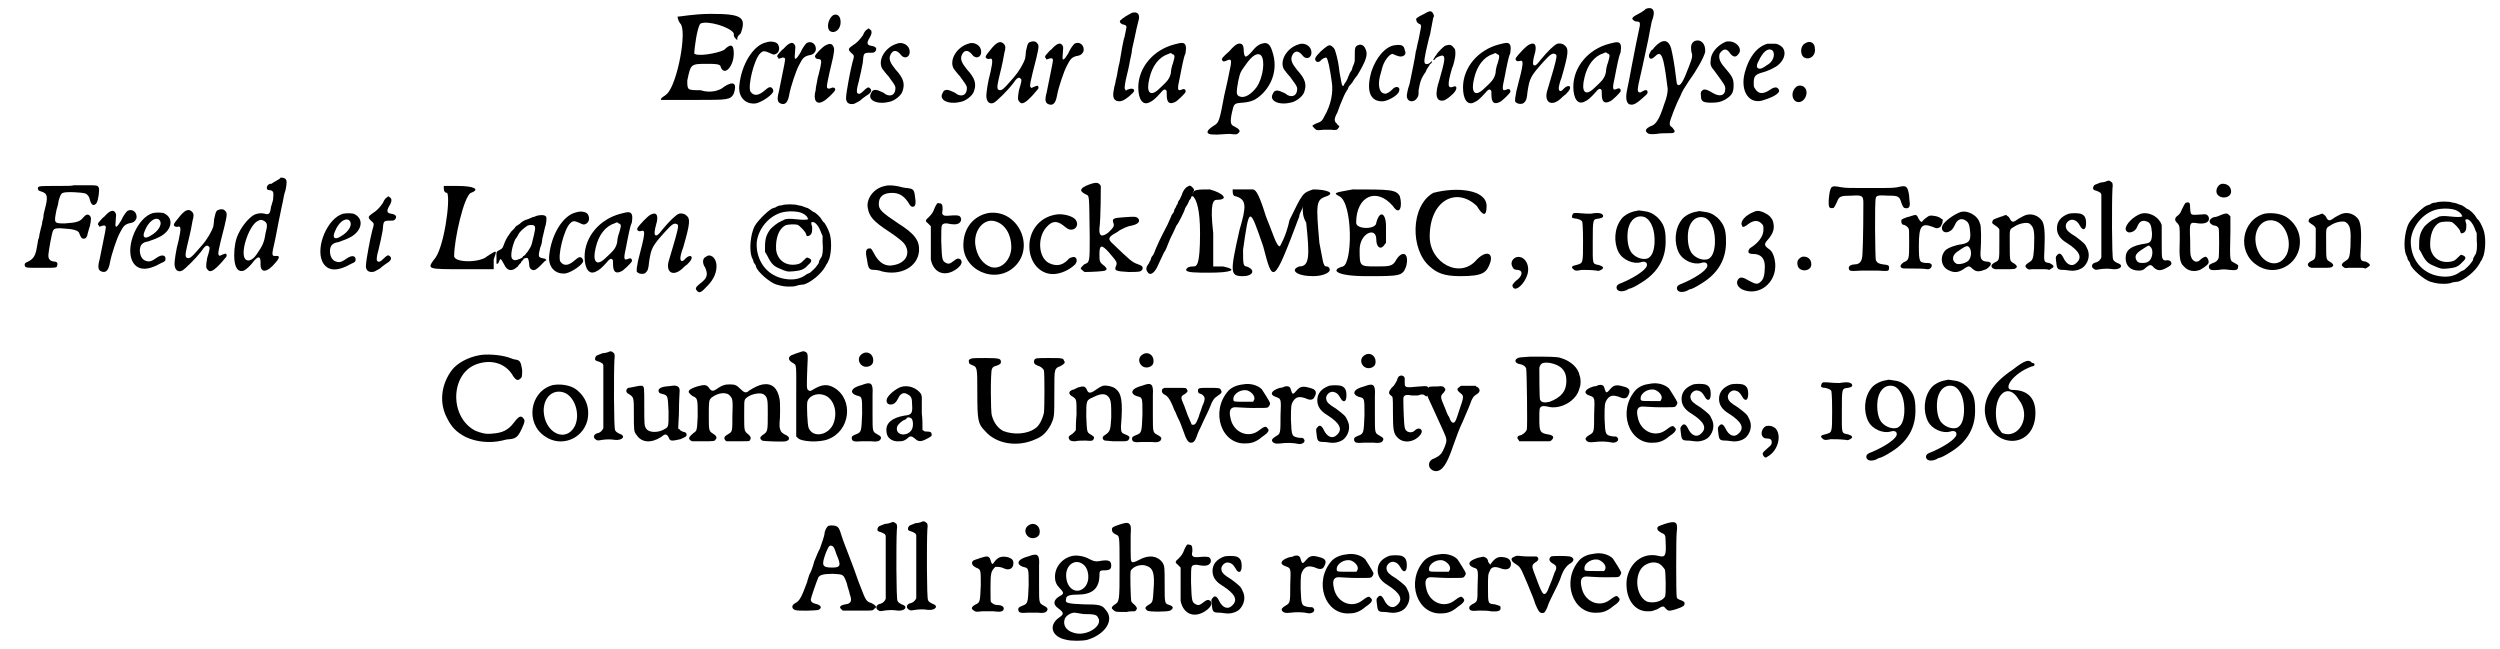 <?xml version='1.0' encoding='utf-8'?>
<svg xmlns="http://www.w3.org/2000/svg" xmlns:xlink="http://www.w3.org/1999/xlink" width="358px" height="93px" viewBox="0 0 3580 936" version="1.1">
<defs>
<path id="gl5644" d="M 24 4 C 24 4 24 9 28 14 C 38 24 24 100 9 115 C 4 120 0 120 0 124 C 4 124 24 124 52 124 C 96 124 100 124 105 115 C 110 100 105 96 91 105 C 86 110 72 115 57 110 C 38 110 38 110 38 96 C 43 72 43 72 67 72 C 76 72 86 72 86 76 C 91 91 105 76 105 57 C 105 43 100 43 91 52 C 81 57 52 62 48 57 C 48 52 52 19 57 14 C 67 9 100 19 105 28 C 105 33 105 33 110 38 C 110 33 110 33 115 28 C 124 4 115 0 72 0 C 48 0 28 4 24 4 z" fill="black"/><!-- width=124 height=134 -->
<path id="gl2821" d="M 66 10 C 47 14 30 42 27 72 C 25 89 36 100 51 98 C 60 96 76 85 76 80 C 76 79 75 76 73 75 C 70 74 69 75 64 79 C 55 87 48 88 43 81 C 39 73 48 35 57 26 C 61 22 63 22 70 25 C 76 28 77 28 79 27 C 85 25 86 17 82 12 C 79 9 72 8 66 10 z" fill="black"/><!-- width=97 height=112 -->
<path id="gl2816" d="M 69 28 C 67 30 63 35 60 42 C 54 52 51 54 52 45 C 53 33 53 33 52 31 C 49 25 43 28 36 36 C 33 38 31 41 29 43 C 26 46 26 48 28 49 C 28 51 29 51 31 50 C 36 48 38 49 38 52 C 38 55 31 87 29 98 C 26 109 27 113 31 115 C 38 118 42 114 44 102 C 46 91 54 67 58 60 C 63 50 65 48 71 46 C 78 45 80 43 82 39 C 84 30 76 24 69 28 z" fill="black"/><!-- width=94 height=127 -->
<path id="gl2817" d="M 44 9 C 37 14 34 28 40 32 C 47 36 55 29 55 19 C 55 10 50 6 44 9 M 34 52 C 29 54 18 66 18 68 C 18 70 20 72 22 72 C 27 72 28 74 26 83 C 25 86 24 93 22 99 C 21 106 19 113 19 117 C 15 131 20 139 30 133 C 33 132 46 120 47 117 C 48 114 45 112 41 114 C 39 115 37 115 36 114 C 34 113 36 104 44 70 C 46 59 46 58 45 55 C 43 50 40 49 34 52 z" fill="black"/><!-- width=68 height=164 -->
<path id="gl2828" d="M 52 8 C 50 9 48 10 45 17 C 40 24 36 28 31 31 C 24 36 23 37 28 42 C 33 46 33 46 30 56 C 27 67 21 100 21 105 C 20 112 23 116 29 116 C 33 116 34 115 41 111 C 43 109 47 106 50 104 C 57 100 59 96 55 93 C 53 91 51 92 46 97 C 41 102 39 102 37 100 C 36 99 36 94 39 84 C 42 71 43 67 45 56 C 46 43 46 42 55 42 C 61 42 61 42 63 40 C 66 36 64 33 57 32 C 51 31 50 28 55 20 C 58 15 58 12 57 10 C 56 9 54 7 53 7 C 53 7 52 7 52 8 z" fill="black"/><!-- width=76 height=129 -->
<path id="gl2818" d="M 47 12 C 30 17 19 36 26 48 C 27 49 31 55 35 59 C 42 69 45 72 45 76 C 45 85 39 89 31 85 C 30 84 27 82 24 81 C 16 77 12 78 10 83 C 4 93 18 100 35 96 C 43 95 53 87 55 81 C 59 70 57 62 45 49 C 37 39 36 35 37 30 C 40 21 46 20 52 27 C 58 36 68 31 65 20 C 63 13 54 9 47 12 z" fill="black"/><!-- width=79 height=112 -->
<path id="gl2818" d="M 47 12 C 30 17 19 36 26 48 C 27 49 31 55 35 59 C 42 69 45 72 45 76 C 45 85 39 89 31 85 C 30 84 27 82 24 81 C 16 77 12 78 10 83 C 4 93 18 100 35 96 C 43 95 53 87 55 81 C 59 70 57 62 45 49 C 37 39 36 35 37 30 C 40 21 46 20 52 27 C 58 36 68 31 65 20 C 63 13 54 9 47 12 z" fill="black"/><!-- width=79 height=112 -->
<path id="gl2826" d="M 78 10 C 75 12 75 15 73 23 C 73 27 72 32 72 33 C 70 40 63 52 56 60 C 54 62 51 66 49 68 C 42 76 39 79 36 79 C 31 79 31 75 34 62 C 36 53 39 43 42 25 C 44 18 44 15 41 12 C 36 7 30 10 21 22 C 15 29 14 31 16 33 C 18 34 18 34 20 34 C 25 32 26 35 22 53 C 18 67 16 83 16 87 C 16 96 21 100 27 97 C 31 95 47 79 54 70 C 60 61 63 59 66 63 C 67 64 67 66 63 79 C 61 91 61 93 64 96 C 67 100 72 98 83 86 C 90 78 92 76 91 75 C 91 72 90 72 85 74 C 81 76 81 76 80 75 C 78 73 79 68 88 33 C 92 16 92 14 89 11 C 87 8 82 8 78 10 z" fill="black"/><!-- width=105 height=111 -->
<path id="gl2816" d="M 69 28 C 67 30 63 35 60 42 C 54 52 51 54 52 45 C 53 33 53 33 52 31 C 49 25 43 28 36 36 C 33 38 31 41 29 43 C 26 46 26 48 28 49 C 28 51 29 51 31 50 C 36 48 38 49 38 52 C 38 55 31 87 29 98 C 26 109 27 113 31 115 C 38 118 42 114 44 102 C 46 91 54 67 58 60 C 63 50 65 48 71 46 C 78 45 80 43 82 39 C 84 30 76 24 69 28 z" fill="black"/><!-- width=94 height=127 -->
<path id="gl5645" d="M 41 7 C 39 7 36 9 29 13 C 27 15 24 16 24 17 C 20 19 21 22 25 24 C 30 25 31 26 31 28 C 31 29 28 43 28 43 C 27 44 23 66 21 79 C 19 86 18 94 17 99 C 16 103 15 107 15 108 C 15 110 13 114 13 117 C 10 130 13 135 21 135 C 26 135 33 130 40 123 C 45 118 40 115 33 118 C 32 118 31 119 30 120 C 30 119 30 118 29 118 C 28 116 28 115 30 104 C 31 99 34 88 35 82 C 36 75 39 65 39 60 C 40 55 42 47 43 42 C 45 33 46 27 48 20 C 51 11 48 6 41 7 z" fill="black"/><!-- width=60 height=144 -->
<path id="gl2822" d="M 62 10 C 31 18 10 44 10 72 C 10 90 17 99 27 93 C 30 92 35 88 42 80 C 46 75 48 74 50 76 C 51 77 51 77 51 83 C 51 94 55 97 63 93 C 66 92 77 81 78 79 C 79 76 77 73 73 75 C 66 78 66 75 70 57 C 71 51 73 42 74 37 C 75 33 76 27 78 23 C 79 16 79 14 78 11 C 76 7 73 7 62 10 M 59 24 C 63 25 63 27 60 37 C 58 42 57 48 57 51 C 55 60 52 63 39 75 C 27 86 21 79 26 59 C 30 41 40 28 53 24 C 57 22 57 22 59 24 z" fill="black"/><!-- width=95 height=112 -->
<path id="gl3077" d="M 55 31 C 52 32 49 34 42 42 C 33 50 30 53 32 55 C 33 57 35 57 39 55 C 46 52 46 55 42 73 C 41 78 38 93 35 105 C 28 143 27 145 20 149 C 14 153 12 155 11 157 C 10 161 13 162 24 162 C 28 162 37 161 43 161 C 52 162 53 162 55 160 C 59 157 57 154 49 150 C 44 148 43 144 46 130 C 49 117 49 117 61 116 C 74 115 81 112 91 102 C 106 86 111 65 105 45 C 102 34 99 30 93 30 C 87 31 82 33 75 42 C 66 52 64 52 63 42 C 63 33 61 30 55 31 M 88 48 C 94 55 91 79 82 93 C 74 104 64 110 57 107 C 52 105 52 102 55 85 C 58 72 58 72 66 61 C 75 48 83 43 88 48 z" fill="black"/><!-- width=122 height=175 -->
<path id="gl2818" d="M 47 12 C 30 17 19 36 26 48 C 27 49 31 55 35 59 C 42 69 45 72 45 76 C 45 85 39 89 31 85 C 30 84 27 82 24 81 C 16 77 12 78 10 83 C 4 93 18 100 35 96 C 43 95 53 87 55 81 C 59 70 57 62 45 49 C 37 39 36 35 37 30 C 40 21 46 20 52 27 C 58 36 68 31 65 20 C 63 13 54 9 47 12 z" fill="black"/><!-- width=79 height=112 -->
<path id="gl5123" d="M 78 20 C 73 22 73 24 73 38 C 73 44 73 44 71 49 C 70 51 69 54 69 55 C 69 56 67 58 66 60 C 65 62 64 65 63 67 C 63 69 61 70 61 72 C 60 72 60 74 58 76 C 57 79 56 80 55 78 C 54 76 54 75 51 59 C 50 49 48 38 45 29 C 44 25 42 23 39 21 C 36 19 33 21 24 29 C 15 38 15 40 17 43 C 19 45 22 45 25 41 C 28 39 29 38 32 38 C 34 39 37 52 40 74 C 42 88 39 106 29 123 C 26 129 25 130 20 132 C 16 133 12 136 12 136 C 12 137 13 138 15 140 C 18 143 18 143 28 142 C 30 142 34 142 39 142 C 46 143 48 142 49 140 C 51 138 51 136 50 136 C 49 136 48 135 47 133 C 43 130 43 126 48 117 C 49 114 51 109 52 106 C 56 96 60 87 61 87 C 61 86 62 84 63 84 C 63 82 64 81 65 79 C 66 78 68 76 70 73 C 71 71 73 68 74 67 C 75 66 76 64 77 63 C 89 43 92 34 89 27 C 87 21 83 18 78 20 z" fill="black"/><!-- width=100 height=151 -->
<path id="gl5121" d="M 63 6 C 49 7 35 23 28 44 C 20 72 26 88 45 87 C 53 86 67 78 68 72 C 70 66 63 64 58 70 C 55 73 51 76 48 76 C 40 76 37 66 40 52 C 41 49 42 44 43 41 C 45 31 52 21 57 19 C 58 18 59 19 64 21 C 69 23 72 23 75 21 C 77 19 78 18 76 13 C 75 7 72 5 63 6 z" fill="black"/><!-- width=88 height=99 -->
<path id="gl5405" d="M 39 9 C 35 11 31 13 30 14 C 27 16 27 16 28 19 C 28 21 30 22 31 23 C 33 24 34 24 34 25 C 35 27 35 26 31 46 C 29 53 28 61 27 63 C 26 72 21 95 18 110 C 15 118 14 126 14 127 C 14 136 24 138 29 130 C 31 127 31 126 31 119 C 33 107 35 101 41 93 C 42 91 43 88 44 87 C 45 86 45 85 46 84 C 46 84 47 83 47 82 C 47 82 48 81 48 81 C 49 81 50 79 50 79 C 51 77 49 77 48 79 C 46 81 43 82 41 81 C 38 80 39 73 45 48 C 46 43 48 38 48 36 C 49 31 51 20 52 15 C 54 12 53 10 51 7 C 48 4 46 5 39 9 M 69 55 C 66 57 59 64 57 67 C 57 68 56 69 55 70 C 55 70 52 75 52 75 C 52 76 55 75 55 74 C 55 72 63 69 65 69 C 70 70 69 76 61 104 C 54 125 56 135 66 134 C 70 134 81 125 84 120 C 87 115 85 112 81 114 C 73 117 72 112 79 88 C 82 81 84 71 84 67 C 84 61 84 60 81 57 C 78 53 75 53 69 55 z" fill="black"/><!-- width=97 height=159 -->
<path id="gl2822" d="M 62 10 C 31 18 10 44 10 72 C 10 90 17 99 27 93 C 30 92 35 88 42 80 C 46 75 48 74 50 76 C 51 77 51 77 51 83 C 51 94 55 97 63 93 C 66 92 77 81 78 79 C 79 76 77 73 73 75 C 66 78 66 75 70 57 C 71 51 73 42 74 37 C 75 33 76 27 78 23 C 79 16 79 14 78 11 C 76 7 73 7 62 10 M 59 24 C 63 25 63 27 60 37 C 58 42 57 48 57 51 C 55 60 52 63 39 75 C 27 86 21 79 26 59 C 30 41 40 28 53 24 C 57 22 57 22 59 24 z" fill="black"/><!-- width=95 height=112 -->
<path id="gl2819" d="M 36 18 C 32 19 18 34 16 38 C 15 41 18 43 21 42 C 28 40 28 43 17 85 C 15 95 15 97 15 100 C 17 104 25 105 28 102 C 31 99 32 97 33 86 C 36 67 37 64 56 43 C 66 32 69 30 73 32 C 76 33 75 37 71 52 C 68 62 65 73 61 86 C 57 102 68 108 81 96 C 82 95 85 92 88 90 C 94 84 96 80 93 78 C 91 78 89 78 85 82 C 81 87 78 86 78 81 C 78 80 79 73 82 66 C 92 31 93 24 86 19 C 84 17 79 16 76 17 C 71 19 62 28 52 40 C 46 48 44 49 42 48 C 40 47 41 40 43 33 C 47 20 44 14 36 18 z" fill="black"/><!-- width=108 height=117 -->
<path id="gl2822" d="M 62 10 C 31 18 10 44 10 72 C 10 90 17 99 27 93 C 30 92 35 88 42 80 C 46 75 48 74 50 76 C 51 77 51 77 51 83 C 51 94 55 97 63 93 C 66 92 77 81 78 79 C 79 76 77 73 73 75 C 66 78 66 75 70 57 C 71 51 73 42 74 37 C 75 33 76 27 78 23 C 79 16 79 14 78 11 C 76 7 73 7 62 10 M 59 24 C 63 25 63 27 60 37 C 58 42 57 48 57 51 C 55 60 52 63 39 75 C 27 86 21 79 26 59 C 30 41 40 28 53 24 C 57 22 57 22 59 24 z" fill="black"/><!-- width=95 height=112 -->
<path id="gl2823" d="M 43 13 C 42 15 39 16 38 17 C 37 18 34 19 31 21 C 27 23 24 25 24 27 C 24 28 27 31 30 31 C 36 31 36 33 33 46 C 31 56 28 69 23 96 C 21 108 18 122 17 127 C 14 140 15 147 19 150 C 24 152 28 151 38 142 C 45 136 46 135 46 133 C 46 129 43 129 38 132 C 36 133 35 134 34 133 C 31 132 31 129 35 112 C 37 104 39 94 47 57 C 49 47 51 35 52 31 C 54 26 55 21 55 19 C 55 12 50 10 43 13 z" fill="black"/><!-- width=69 height=164 -->
<path id="gl3846" d="M 87 27 C 82 30 81 34 82 42 C 84 48 84 50 79 63 C 70 87 66 93 62 90 C 61 89 61 87 60 80 C 58 62 55 46 53 38 C 49 24 40 24 29 36 C 27 39 26 40 25 40 C 24 41 21 46 21 48 C 21 54 25 54 30 49 C 36 43 39 45 42 57 C 44 66 46 79 48 96 C 48 101 47 108 43 118 C 36 140 31 148 23 150 C 17 153 15 156 18 159 C 20 161 22 162 32 161 C 37 160 44 160 48 160 C 55 160 55 160 57 159 C 59 157 58 156 54 151 C 53 151 52 150 51 148 C 51 147 51 147 51 145 C 51 142 60 118 66 107 C 69 99 72 95 79 84 C 90 69 100 51 102 43 C 103 31 96 24 87 27 z" fill="black"/><!-- width=115 height=174 -->
<path id="gl2833" d="M 46 10 C 34 15 24 26 24 37 C 23 43 24 46 30 53 C 43 71 45 73 45 78 C 45 88 37 90 27 84 C 19 79 17 79 14 79 C 10 81 9 83 10 89 C 10 96 13 98 25 98 C 34 98 38 97 44 94 C 54 88 57 84 57 73 C 57 63 55 60 43 46 C 37 39 35 33 37 27 C 42 20 47 19 52 27 C 56 32 60 33 63 29 C 72 21 60 7 46 10 z" fill="black"/><!-- width=79 height=112 -->
<path id="gl3339" d="M 59 16 C 44 20 32 35 26 58 C 19 85 33 105 54 97 C 70 92 78 86 75 82 C 73 78 69 78 63 82 C 53 89 46 89 41 81 C 39 78 39 78 39 72 C 39 62 42 60 53 57 C 60 55 71 50 75 46 C 86 36 86 23 76 18 C 72 16 72 16 66 16 C 63 16 60 16 59 16 M 65 25 C 70 28 69 39 61 45 C 55 49 51 52 48 52 C 43 52 42 48 46 41 C 52 28 59 22 65 25 z" fill="black"/><!-- width=98 height=112 -->
<path id="gl3607" d="M 33 16 C 25 19 24 33 31 37 C 39 41 48 34 46 23 C 46 16 39 12 33 16 M 21 78 C 11 84 12 99 21 101 C 32 103 39 85 30 79 C 28 77 23 77 21 78 z" fill="black"/><!-- width=61 height=115 -->
<path id="gl5646" d="M 94 20 C 94 21 84 21 70 21 C 45 21 44 21 43 24 C 43 27 44 28 48 29 C 57 32 58 36 53 55 C 52 58 51 63 51 66 C 51 68 49 72 49 76 C 48 79 47 84 46 88 C 45 91 45 96 44 97 C 43 99 43 103 42 107 C 40 121 37 126 29 130 C 24 132 24 133 24 135 C 25 139 24 139 48 139 C 72 139 70 139 71 135 C 72 132 70 130 67 130 C 65 130 61 129 60 127 C 57 124 58 119 61 102 C 65 82 64 82 76 82 C 95 83 102 85 103 90 C 105 95 106 97 109 97 C 112 97 114 95 115 89 C 116 86 117 81 118 79 C 120 70 120 66 118 64 C 115 61 112 62 108 67 C 104 72 99 74 82 75 C 66 75 66 75 70 55 C 72 49 73 43 73 42 C 75 36 76 32 79 31 C 83 29 106 30 112 32 C 115 34 117 36 118 41 C 120 49 124 51 128 45 C 130 41 132 28 131 24 C 129 20 130 20 111 20 C 102 20 94 20 94 20 z" fill="black"/><!-- width=143 height=148 -->
<path id="gl2816" d="M 69 28 C 67 30 63 35 60 42 C 54 52 51 54 52 45 C 53 33 53 33 52 31 C 49 25 43 28 36 36 C 33 38 31 41 29 43 C 26 46 26 48 28 49 C 28 51 29 51 31 50 C 36 48 38 49 38 52 C 38 55 31 87 29 98 C 26 109 27 113 31 115 C 38 118 42 114 44 102 C 46 91 54 67 58 60 C 63 50 65 48 71 46 C 78 45 80 43 82 39 C 84 30 76 24 69 28 z" fill="black"/><!-- width=94 height=127 -->
<path id="gl3604" d="M 58 16 C 36 22 18 63 28 85 C 35 99 49 100 70 88 C 75 86 76 85 76 82 C 76 76 70 76 64 80 C 57 85 53 87 48 85 C 43 84 39 78 39 70 C 39 62 43 58 51 57 C 57 55 65 52 70 49 C 85 40 88 24 75 17 C 73 15 63 15 58 16 M 66 25 C 73 30 67 42 54 49 C 46 54 42 51 46 42 C 51 29 60 22 66 25 z" fill="black"/><!-- width=99 height=110 -->
<path id="gl2826" d="M 78 10 C 75 12 75 15 73 23 C 73 27 72 32 72 33 C 70 40 63 52 56 60 C 54 62 51 66 49 68 C 42 76 39 79 36 79 C 31 79 31 75 34 62 C 36 53 39 43 42 25 C 44 18 44 15 41 12 C 36 7 30 10 21 22 C 15 29 14 31 16 33 C 18 34 18 34 20 34 C 25 32 26 35 22 53 C 18 67 16 83 16 87 C 16 96 21 100 27 97 C 31 95 47 79 54 70 C 60 61 63 59 66 63 C 67 64 67 66 63 79 C 61 91 61 93 64 96 C 67 100 72 98 83 86 C 90 78 92 76 91 75 C 91 72 90 72 85 74 C 81 76 81 76 80 75 C 78 73 79 68 88 33 C 92 16 92 14 89 11 C 87 8 82 8 78 10 z" fill="black"/><!-- width=105 height=111 -->
<path id="gl3843" d="M 74 7 C 74 7 73 8 72 9 C 72 9 70 10 67 12 C 65 13 63 14 62 15 C 61 16 60 16 58 16 C 55 18 54 19 54 22 C 54 24 55 25 58 25 C 64 26 64 28 63 39 C 62 42 61 47 60 49 C 59 59 57 61 51 59 C 46 58 43 58 37 60 C 30 63 19 75 13 88 C 9 96 7 107 7 119 C 7 136 12 144 21 141 C 25 139 31 133 34 129 C 36 126 40 122 42 122 C 44 122 45 124 45 130 C 44 145 54 145 67 129 C 73 122 73 119 66 120 C 61 120 61 118 65 101 C 66 96 68 87 69 81 C 70 75 72 66 73 61 C 74 55 76 47 77 42 C 78 37 79 30 81 25 C 83 15 83 11 81 9 C 79 7 76 7 74 7 M 51 70 C 55 73 55 76 52 88 C 50 101 48 105 39 118 C 33 127 25 129 22 123 C 16 111 30 73 42 69 C 45 67 48 68 51 70 z" fill="black"/><!-- width=95 height=173 -->
<path id="gl3604" d="M 58 16 C 36 22 18 63 28 85 C 35 99 49 100 70 88 C 75 86 76 85 76 82 C 76 76 70 76 64 80 C 57 85 53 87 48 85 C 43 84 39 78 39 70 C 39 62 43 58 51 57 C 57 55 65 52 70 49 C 85 40 88 24 75 17 C 73 15 63 15 58 16 M 66 25 C 73 30 67 42 54 49 C 46 54 42 51 46 42 C 51 29 60 22 66 25 z" fill="black"/><!-- width=99 height=110 -->
<path id="gl2828" d="M 52 8 C 50 9 48 10 45 17 C 40 24 36 28 31 31 C 24 36 23 37 28 42 C 33 46 33 46 30 56 C 27 67 21 100 21 105 C 20 112 23 116 29 116 C 33 116 34 115 41 111 C 43 109 47 106 50 104 C 57 100 59 96 55 93 C 53 91 51 92 46 97 C 41 102 39 102 37 100 C 36 99 36 94 39 84 C 42 71 43 67 45 56 C 46 43 46 42 55 42 C 61 42 61 42 63 40 C 66 36 64 33 57 32 C 51 31 50 28 55 20 C 58 15 58 12 57 10 C 56 9 54 7 53 7 C 53 7 52 7 52 8 z" fill="black"/><!-- width=76 height=129 -->
<path id="gl5647" d="M 28 4 C 28 9 28 14 33 14 C 38 24 28 96 14 110 C 4 124 4 124 57 124 C 72 124 86 124 100 124 C 100 120 100 115 100 110 C 105 96 105 96 91 105 C 81 115 43 115 43 105 C 43 81 57 19 67 14 C 81 9 72 4 48 4 C 38 4 28 4 28 4 z" fill="black"/><!-- width=115 height=134 -->
<path id="gl5648" d="M 62 8 C 60 9 57 10 56 10 C 54 11 51 12 49 13 C 45 14 41 16 37 20 C 35 21 34 22 34 22 C 33 22 31 24 30 26 C 28 28 26 30 25 31 C 22 35 18 41 16 46 C 13 54 13 55 9 57 C 3 60 4 60 4 69 C 4 73 4 77 4 77 C 6 78 7 76 8 73 C 10 69 10 69 15 78 C 19 87 25 88 31 84 C 33 82 35 81 35 81 C 35 80 36 79 37 78 C 39 76 40 75 40 74 C 40 74 40 73 41 73 C 42 72 43 71 43 70 C 43 70 45 69 46 69 C 49 68 50 69 51 76 C 51 81 52 84 54 85 C 58 88 61 87 74 73 C 75 73 75 72 76 72 C 75 71 75 70 74 70 C 73 70 71 69 70 69 C 64 68 64 66 67 54 C 69 50 70 44 70 41 C 72 34 73 27 75 21 C 76 16 76 15 76 11 C 76 7 70 6 62 8 M 58 22 C 61 24 60 28 55 48 C 54 52 52 55 50 58 C 49 60 47 62 46 63 C 46 64 45 65 43 66 C 42 66 42 67 42 67 C 42 69 33 72 31 72 C 29 72 27 71 26 69 C 24 64 27 51 31 42 C 32 41 34 38 35 36 C 37 31 43 26 49 22 C 52 21 57 21 58 22 z" fill="black"/><!-- width=90 height=103 -->
<path id="gl2821" d="M 66 10 C 47 14 30 42 27 72 C 25 89 36 100 51 98 C 60 96 76 85 76 80 C 76 79 75 76 73 75 C 70 74 69 75 64 79 C 55 87 48 88 43 81 C 39 73 48 35 57 26 C 61 22 63 22 70 25 C 76 28 77 28 79 27 C 85 25 86 17 82 12 C 79 9 72 8 66 10 z" fill="black"/><!-- width=97 height=112 -->
<path id="gl2822" d="M 62 10 C 31 18 10 44 10 72 C 10 90 17 99 27 93 C 30 92 35 88 42 80 C 46 75 48 74 50 76 C 51 77 51 77 51 83 C 51 94 55 97 63 93 C 66 92 77 81 78 79 C 79 76 77 73 73 75 C 66 78 66 75 70 57 C 71 51 73 42 74 37 C 75 33 76 27 78 23 C 79 16 79 14 78 11 C 76 7 73 7 62 10 M 59 24 C 63 25 63 27 60 37 C 58 42 57 48 57 51 C 55 60 52 63 39 75 C 27 86 21 79 26 59 C 30 41 40 28 53 24 C 57 22 57 22 59 24 z" fill="black"/><!-- width=95 height=112 -->
<path id="gl2819" d="M 36 18 C 32 19 18 34 16 38 C 15 41 18 43 21 42 C 28 40 28 43 17 85 C 15 95 15 97 15 100 C 17 104 25 105 28 102 C 31 99 32 97 33 86 C 36 67 37 64 56 43 C 66 32 69 30 73 32 C 76 33 75 37 71 52 C 68 62 65 73 61 86 C 57 102 68 108 81 96 C 82 95 85 92 88 90 C 94 84 96 80 93 78 C 91 78 89 78 85 82 C 81 87 78 86 78 81 C 78 80 79 73 82 66 C 92 31 93 24 86 19 C 84 17 79 16 76 17 C 71 19 62 28 52 40 C 46 48 44 49 42 48 C 40 47 41 40 43 33 C 47 20 44 14 36 18 z" fill="black"/><!-- width=108 height=117 -->
<path id="gl4124" d="M 22 21 C 17 23 16 30 21 37 C 25 47 24 52 13 60 C 7 65 6 67 9 70 C 12 74 15 73 24 63 C 33 54 38 43 37 32 C 36 22 28 16 22 21 z" fill="black"/><!-- width=52 height=84 -->
<path id="gl5649" d="M 64 12 C 60 12 58 13 55 15 C 54 15 52 16 52 16 C 48 16 30 33 25 42 C 19 54 17 76 21 87 C 22 88 22 90 23 91 C 23 93 24 95 25 96 C 26 97 27 99 27 100 C 29 108 47 123 56 126 C 67 129 69 129 77 129 C 82 129 86 128 88 127 C 90 127 93 126 96 126 C 106 123 121 111 127 100 C 128 98 129 96 130 95 C 130 95 132 91 133 88 C 136 77 136 61 133 52 C 131 46 126 36 124 36 C 124 36 123 34 122 33 C 120 29 113 22 109 21 C 108 20 106 19 105 18 C 103 17 102 16 102 16 C 101 16 99 15 96 14 C 94 13 90 12 88 12 C 84 10 68 10 64 12 M 90 22 C 95 23 100 27 101 29 C 101 30 102 31 102 31 C 103 31 102 31 102 32 C 100 33 94 33 85 32 C 76 31 70 31 67 33 C 66 34 64 34 63 35 C 58 37 52 42 48 46 C 42 54 40 60 40 72 C 40 75 40 77 40 79 C 42 82 43 84 44 86 C 49 96 53 100 61 103 C 70 107 72 108 81 107 C 91 106 96 105 102 98 C 108 93 108 90 103 88 C 100 87 101 86 96 91 C 91 96 90 96 86 97 C 70 100 58 91 56 76 C 55 59 60 46 69 41 C 73 39 84 39 87 40 C 91 42 99 51 99 53 C 100 57 101 57 105 55 C 108 52 108 50 108 43 C 106 37 106 36 109 36 C 112 36 117 41 120 49 C 121 52 122 54 123 56 C 123 59 123 62 123 65 C 124 77 123 84 121 87 C 120 88 119 91 118 92 C 118 94 117 96 117 96 C 116 97 115 99 114 100 C 112 103 108 106 105 109 C 103 110 100 111 99 112 C 91 118 81 120 69 118 C 43 114 27 92 28 66 C 30 44 49 23 71 21 C 78 20 87 21 90 22 z" fill="black"/><!-- width=145 height=139 -->
<path id="gl5643" d="M 39 12 C 23 15 12 30 14 43 C 16 56 22 63 45 78 C 60 88 67 94 69 99 C 75 111 68 123 52 126 C 40 129 30 123 23 109 C 19 102 19 102 17 102 C 12 102 10 105 13 118 C 15 132 16 133 25 133 C 27 133 32 134 34 135 C 61 142 86 129 88 106 C 89 91 82 81 58 66 C 34 50 30 46 30 38 C 30 27 37 22 49 22 C 58 22 65 25 72 35 C 75 40 76 42 79 42 C 83 42 84 37 82 26 C 81 17 79 16 71 15 C 68 15 65 14 64 14 C 58 12 45 10 39 12 z" fill="black"/><!-- width=101 height=150 -->
<path id="gl1284" d="M 36 12 C 36 12 34 15 33 18 C 31 23 30 25 25 30 C 20 34 20 36 23 38 C 24 39 25 40 27 42 C 27 42 28 43 28 43 C 28 51 28 58 28 65 C 28 80 28 87 28 91 C 32 111 49 117 66 104 C 72 99 74 95 71 91 C 68 89 66 89 61 93 C 56 97 54 98 50 96 C 44 93 44 91 43 64 C 43 53 43 43 44 42 C 45 39 49 38 57 40 C 64 41 69 40 71 36 C 72 34 72 31 70 29 C 68 27 64 27 52 28 C 48 28 48 28 46 27 C 44 25 44 25 45 19 C 45 12 44 10 40 10 C 38 9 37 10 36 12 z" fill="black"/><!-- width=84 height=124 -->
<path id="gl2049" d="M 51 12 C 30 16 16 33 15 55 C 12 94 61 116 89 89 C 119 60 93 6 51 12 M 61 24 C 75 28 84 43 84 61 C 84 79 70 94 55 90 C 43 86 34 74 32 57 C 30 36 45 19 61 24 z" fill="black"/><!-- width=117 height=114 -->
<path id="gl2054" d="M 67 10 C 43 13 27 32 27 56 C 27 79 42 96 61 96 C 72 96 85 90 93 82 C 98 76 94 69 88 72 C 87 72 84 73 82 76 C 74 84 65 85 55 80 C 40 72 38 43 52 28 C 60 19 67 19 76 26 C 82 31 84 32 87 32 C 96 32 99 22 92 16 C 87 12 76 9 67 10 z" fill="black"/><!-- width=109 height=109 -->
<path id="gl5639" d="M 43 9 C 30 14 28 18 38 23 C 44 26 43 21 44 85 C 44 121 44 121 36 124 C 34 126 33 127 32 128 C 32 129 31 129 31 130 C 31 131 33 132 33 132 C 34 133 36 135 37 135 C 48 135 64 134 66 133 C 69 132 69 130 66 127 C 58 121 58 120 58 109 C 58 96 61 95 71 106 C 83 120 84 121 82 126 C 79 133 81 134 100 135 C 115 135 118 135 120 131 C 121 128 120 126 114 124 C 105 121 102 118 78 95 C 70 88 70 85 81 79 C 83 78 86 76 87 75 C 93 72 98 69 105 68 C 114 66 117 62 114 58 C 111 55 109 55 95 56 C 78 57 76 58 78 64 C 80 69 78 71 71 78 C 62 85 57 84 58 72 C 60 58 60 13 60 11 C 57 6 54 5 43 9 z" fill="black"/><!-- width=132 height=168 -->
<path id="gl5650" d="M 68 13 C 65 14 61 20 60 24 C 60 25 58 28 57 31 C 55 33 54 36 54 36 C 54 37 54 38 52 40 C 52 42 50 44 49 46 C 49 48 48 49 48 50 C 47 51 46 53 45 54 C 45 55 42 61 39 68 C 28 89 25 96 22 103 C 21 106 19 111 18 112 C 16 114 15 117 15 118 C 15 119 13 121 12 124 C 7 130 8 134 12 138 C 16 141 22 135 26 125 C 28 121 32 112 34 108 C 36 106 39 98 43 88 C 45 84 50 74 52 69 C 55 66 63 49 64 46 C 64 44 66 42 67 40 C 68 39 69 36 70 34 C 70 33 72 31 72 31 C 73 30 73 28 74 27 C 75 25 76 22 76 21 C 78 18 78 17 75 14 C 72 11 71 11 68 13 z" fill="black"/><!-- width=87 height=149 -->
<path id="gl5651" d="M 14 9 C 9 14 14 14 14 14 C 19 19 24 33 24 67 C 24 115 19 115 14 115 C 4 115 4 120 4 120 C 4 124 19 124 38 124 C 67 124 81 120 57 115 C 52 115 48 115 43 115 C 43 100 43 81 43 67 C 38 24 43 19 48 19 C 67 19 57 9 38 4 C 24 4 14 4 14 9 z" fill="black"/><!-- width=76 height=134 -->
<path id="gl5652" d="M 4 4 C 4 9 4 14 9 14 C 24 19 24 28 14 62 C 0 124 0 129 19 129 C 33 129 38 120 24 115 C 19 115 19 110 19 91 C 28 28 28 28 48 86 C 62 139 62 144 100 43 C 100 38 105 33 105 28 C 105 38 105 43 110 52 C 115 100 115 115 100 115 C 86 120 96 129 120 129 C 134 129 144 124 144 120 C 144 120 144 115 139 115 C 134 115 134 105 129 81 C 124 24 124 19 139 14 C 153 9 139 4 120 4 C 105 9 105 9 86 48 C 81 72 72 86 72 86 C 67 86 62 67 52 43 C 43 14 38 4 33 4 C 28 4 19 4 14 4 C 9 4 4 4 4 4 z" fill="black"/><!-- width=153 height=134 -->
<path id="gl5653" d="M 28 4 C 0 9 0 9 9 14 C 28 24 28 110 14 115 C -5 120 4 129 48 129 C 96 129 100 129 105 115 C 110 96 100 91 91 105 C 86 115 81 115 62 115 C 38 115 38 115 38 91 C 38 67 62 57 62 76 C 62 86 67 91 72 86 C 72 86 76 81 76 81 C 76 76 76 67 76 57 C 76 38 67 33 62 52 C 62 62 33 62 33 52 C 33 14 62 0 86 28 C 96 43 100 28 96 14 C 91 4 81 4 28 4 z" fill="black"/><!-- width=115 height=134 -->
<path id="gl5654" d="M 33 9 C 0 28 0 91 28 115 C 38 124 48 129 72 129 C 105 129 110 124 115 110 C 120 96 110 91 96 105 C 72 134 28 110 28 72 C 28 19 67 0 96 28 C 105 43 110 43 110 28 C 110 4 67 0 33 9 z" fill="black"/><!-- width=124 height=134 -->
<path id="gl4362" d="M 19 22 C 13 25 11 31 15 37 C 16 39 18 40 22 40 C 30 41 29 49 19 56 C 15 60 13 62 15 65 C 19 72 32 60 36 46 C 40 31 30 18 19 22 z" fill="black"/><!-- width=52 height=79 -->
<path id="gl5400" d="M 13 12 C 11 13 10 15 10 18 C 10 19 13 20 16 20 C 20 21 24 22 25 25 C 25 27 26 30 26 53 C 26 86 26 84 16 87 C 10 88 9 90 11 92 C 14 95 15 96 24 94 C 31 94 37 94 46 95 C 49 96 49 95 52 94 C 57 91 55 89 49 87 C 39 85 40 87 40 53 C 40 20 40 21 49 20 C 54 19 55 18 55 16 C 54 12 48 11 37 13 C 33 13 28 13 18 12 C 16 12 15 12 13 12 z" fill="black"/><!-- width=66 height=108 -->
<path id="gl5655" d="M 39 19 C 31 20 21 25 17 31 C 7 44 6 64 13 78 C 19 90 35 96 45 93 C 51 91 55 93 54 98 C 52 105 34 116 17 123 C 11 125 9 128 11 132 C 13 135 18 136 25 133 C 27 132 28 131 29 131 C 31 131 39 127 45 123 C 70 108 82 87 81 60 C 81 45 78 37 69 28 C 62 22 57 20 48 19 C 42 18 43 18 39 19 M 51 28 C 61 33 66 48 65 66 C 64 78 61 84 56 87 C 48 91 34 85 30 76 C 26 69 25 55 27 45 C 30 31 40 24 51 28 z" fill="black"/><!-- width=93 height=145 -->
<path id="gl5655" d="M 39 19 C 31 20 21 25 17 31 C 7 44 6 64 13 78 C 19 90 35 96 45 93 C 51 91 55 93 54 98 C 52 105 34 116 17 123 C 11 125 9 128 11 132 C 13 135 18 136 25 133 C 27 132 28 131 29 131 C 31 131 39 127 45 123 C 70 108 82 87 81 60 C 81 45 78 37 69 28 C 62 22 57 20 48 19 C 42 18 43 18 39 19 M 51 28 C 61 33 66 48 65 66 C 64 78 61 84 56 87 C 48 91 34 85 30 76 C 26 69 25 55 27 45 C 30 31 40 24 51 28 z" fill="black"/><!-- width=93 height=145 -->
<path id="gl5656" d="M 31 14 C 18 19 10 28 13 34 C 13 35 14 36 15 36 C 16 36 20 34 22 32 C 30 26 37 26 42 32 C 44 34 44 35 44 40 C 44 48 39 56 30 63 C 24 67 24 67 23 69 C 21 73 23 75 29 75 C 40 75 46 81 46 93 C 46 105 44 112 40 115 C 36 119 33 119 24 114 C 14 108 11 108 8 111 C 4 116 6 122 13 126 C 37 137 63 117 61 89 C 60 79 57 71 52 68 C 45 63 45 61 49 56 C 59 45 61 37 57 26 C 54 21 52 19 46 16 C 40 13 36 12 31 14 z" fill="black"/><!-- width=82 height=141 -->
<path id="gl1030" d="M 21 13 C 16 15 13 19 14 24 C 15 36 34 35 34 24 C 34 16 28 12 21 13 z" fill="black"/><!-- width=49 height=46 -->
<path id="gl5657" d="M 14 36 C 12 39 11 43 10 55 C 10 64 10 66 15 66 C 18 66 18 65 22 57 C 25 49 27 48 43 48 C 58 47 60 48 60 58 C 60 106 59 136 58 138 C 57 144 53 147 48 147 C 43 147 39 149 39 152 C 39 157 41 157 57 156 C 66 156 72 156 81 156 C 96 157 97 157 97 152 C 97 148 96 148 88 147 C 82 146 80 145 78 141 C 77 138 76 55 78 51 C 79 48 81 47 96 48 C 111 48 112 49 115 59 C 117 64 118 66 121 66 C 125 67 127 64 127 60 C 127 58 126 52 126 48 C 124 35 122 33 113 35 C 105 37 102 37 69 37 C 39 37 36 37 29 36 C 18 34 17 34 14 36 z" fill="black"/><!-- width=137 height=168 -->
<path id="gl5888" d="M 40 20 C 37 21 34 22 33 22 C 30 23 25 25 25 26 C 24 28 25 33 28 33 C 30 33 34 36 35 38 C 36 40 36 41 36 59 C 36 82 36 84 28 87 C 24 90 22 93 25 95 C 26 96 28 96 37 96 C 47 96 57 96 62 97 C 67 98 71 91 67 89 C 66 88 63 88 60 88 C 51 87 50 87 50 63 C 50 34 54 30 70 36 C 76 39 78 38 81 36 C 82 34 83 33 84 30 C 84 28 84 27 85 26 C 84 25 83 25 82 24 C 79 21 70 19 65 20 C 63 21 57 25 55 28 C 54 30 52 28 50 25 C 47 18 46 18 40 20 z" fill="black"/><!-- width=96 height=108 -->
<path id="gl1795" d="M 41 8 C 31 12 19 21 16 27 C 13 34 19 40 27 35 C 30 33 31 32 34 26 C 37 19 42 16 48 19 C 54 22 55 26 56 37 C 57 49 54 52 44 54 C 35 55 24 59 20 63 C 12 72 14 86 24 91 C 33 96 40 95 49 88 C 54 85 55 85 60 90 C 65 94 69 94 79 90 C 88 84 88 79 79 79 C 72 78 70 75 71 63 C 72 50 72 26 70 24 C 67 12 51 4 41 8 M 55 59 C 58 63 58 72 54 77 C 51 81 40 84 36 82 C 29 78 30 70 37 65 C 50 56 52 55 55 59 z" fill="black"/><!-- width=100 height=112 -->
<path id="gl5383" d="M 66 10 C 63 11 60 13 56 15 C 48 21 46 21 43 15 C 42 13 41 12 39 11 C 39 10 38 10 37 10 C 35 10 33 12 31 12 C 20 16 19 16 18 19 C 17 22 18 22 22 25 C 24 26 26 28 27 29 C 27 30 28 30 28 31 C 28 37 28 44 28 51 C 28 75 28 75 22 78 C 16 81 15 84 19 87 C 20 87 21 88 22 88 C 26 88 31 88 36 88 C 50 88 51 88 53 85 C 54 84 52 81 48 79 C 43 76 43 76 43 53 C 43 30 42 31 49 27 C 56 22 67 20 71 22 C 78 27 79 32 78 58 C 77 73 76 75 71 78 C 66 81 64 84 67 86 C 69 88 70 89 75 88 C 81 88 87 88 93 88 C 96 88 97 88 100 89 C 101 88 102 88 103 87 C 105 86 106 85 106 84 C 106 82 102 80 100 79 C 92 78 92 78 93 58 C 94 35 93 25 90 19 C 85 11 75 7 66 10 z" fill="black"/><!-- width=118 height=100 -->
<path id="gl3350" d="M 32 13 C 21 17 15 24 15 34 C 15 42 19 49 29 55 C 48 67 52 76 43 84 C 37 90 29 87 24 76 C 21 70 18 69 15 73 C 13 75 13 76 14 83 C 15 93 16 94 25 94 C 28 94 32 95 34 95 C 42 96 51 93 55 88 C 61 81 63 71 58 62 C 56 57 54 55 42 46 C 32 40 29 37 28 33 C 26 27 33 20 39 22 C 43 23 45 25 48 30 C 52 38 57 37 57 27 C 57 19 55 15 49 13 C 45 12 36 12 32 13 z" fill="black"/><!-- width=75 height=109 -->
<path id="gl5144" d="M 33 8 C 31 9 27 10 24 10 C 17 13 15 13 14 15 C 12 19 13 21 18 22 C 21 23 22 24 24 25 C 24 26 25 27 25 27 C 25 42 25 57 25 72 C 25 96 25 117 25 118 C 24 121 21 124 18 125 C 11 126 9 132 15 135 C 16 136 18 136 23 135 C 30 134 36 134 42 135 C 53 136 58 129 48 126 C 44 124 43 123 42 121 C 40 119 40 36 41 19 C 42 12 41 10 39 9 C 37 7 35 7 33 8 z" fill="black"/><!-- width=65 height=149 -->
<path id="gl2843" d="M 35 9 C 24 13 13 24 13 31 C 13 34 16 36 18 36 C 23 36 28 33 30 27 C 33 20 37 18 43 20 C 49 22 50 26 51 37 C 51 48 49 51 42 52 C 21 55 13 61 13 73 C 13 84 20 91 32 91 C 37 91 39 90 43 86 C 48 82 50 82 54 87 C 59 91 63 92 72 87 C 78 84 79 82 79 81 C 79 78 77 76 73 76 C 69 77 67 76 66 73 C 65 72 65 64 65 48 C 65 40 65 33 65 25 C 64 24 64 22 63 21 C 58 12 45 6 35 9 M 49 57 C 53 61 52 71 48 76 C 45 79 43 80 37 80 C 32 80 30 79 28 75 C 26 69 28 66 39 59 C 47 54 46 54 49 57 z" fill="black"/><!-- width=91 height=110 -->
<path id="gl3336" d="M 40 12 C 38 12 38 12 33 22 C 31 27 30 28 28 30 C 22 34 22 38 27 42 C 30 46 30 46 30 65 C 29 91 30 99 36 104 C 42 111 51 112 59 109 C 63 107 70 102 71 100 C 73 97 70 90 67 90 C 66 90 62 92 60 94 C 55 100 48 97 46 89 C 45 87 45 77 45 66 C 44 39 44 40 57 42 C 67 43 73 40 72 34 C 71 30 68 28 63 29 C 45 30 46 31 45 21 C 45 12 44 11 40 12 z" fill="black"/><!-- width=86 height=126 -->
<path id="gl3085" d="M 30 4 C 24 6 21 14 24 19 C 30 27 44 24 44 15 C 44 7 37 3 30 4 M 29 49 C 25 51 21 52 19 52 C 11 55 11 61 19 64 C 23 64 25 66 26 68 C 27 69 27 108 26 111 C 25 114 22 117 18 118 C 13 120 12 121 12 123 C 12 128 15 129 26 128 C 31 127 35 127 42 128 C 51 129 54 128 54 124 C 55 121 54 121 49 118 C 42 114 42 118 43 73 C 43 66 43 58 43 51 C 42 50 42 49 41 49 C 39 46 36 46 29 49 z" fill="black"/><!-- width=67 height=161 -->
<path id="gl5379" d="M 43 13 C 10 22 3 68 32 87 C 55 103 86 91 93 64 C 97 46 91 29 75 18 C 67 13 54 11 43 13 M 60 24 C 75 30 83 55 75 72 C 62 97 31 82 30 50 C 30 30 44 18 60 24 z" fill="black"/><!-- width=109 height=107 -->
<path id="gl5383" d="M 66 10 C 63 11 60 13 56 15 C 48 21 46 21 43 15 C 42 13 41 12 39 11 C 39 10 38 10 37 10 C 35 10 33 12 31 12 C 20 16 19 16 18 19 C 17 22 18 22 22 25 C 24 26 26 28 27 29 C 27 30 28 30 28 31 C 28 37 28 44 28 51 C 28 75 28 75 22 78 C 16 81 15 84 19 87 C 20 87 21 88 22 88 C 26 88 31 88 36 88 C 50 88 51 88 53 85 C 54 84 52 81 48 79 C 43 76 43 76 43 53 C 43 30 42 31 49 27 C 56 22 67 20 71 22 C 78 27 79 32 78 58 C 77 73 76 75 71 78 C 66 81 64 84 67 86 C 69 88 70 89 75 88 C 81 88 87 88 93 88 C 96 88 97 88 100 89 C 101 88 102 88 103 87 C 105 86 106 85 106 84 C 106 82 102 80 100 79 C 92 78 92 78 93 58 C 94 35 93 25 90 19 C 85 11 75 7 66 10 z" fill="black"/><!-- width=118 height=100 -->
<path id="gl5128" d="M 91 9 C 75 12 60 20 52 30 C 36 51 33 78 45 100 C 51 112 58 120 72 127 C 87 134 106 136 124 132 C 127 131 132 130 135 130 C 145 129 148 126 155 109 C 157 104 157 102 154 99 C 151 96 148 97 142 105 C 133 117 125 121 109 122 C 100 123 94 121 86 118 C 48 99 49 36 87 22 C 109 14 130 21 140 39 C 144 45 147 46 150 43 C 153 41 153 39 153 30 C 151 18 150 16 142 15 C 141 15 136 13 133 12 C 120 8 101 7 91 9 z" fill="black"/><!-- width=166 height=144 -->
<path id="gl5379" d="M 43 13 C 10 22 3 68 32 87 C 55 103 86 91 93 64 C 97 46 91 29 75 18 C 67 13 54 11 43 13 M 60 24 C 75 30 83 55 75 72 C 62 97 31 82 30 50 C 30 30 44 18 60 24 z" fill="black"/><!-- width=109 height=107 -->
<path id="gl5144" d="M 33 8 C 31 9 27 10 24 10 C 17 13 15 13 14 15 C 12 19 13 21 18 22 C 21 23 22 24 24 25 C 24 26 25 27 25 27 C 25 42 25 57 25 72 C 25 96 25 117 25 118 C 24 121 21 124 18 125 C 11 126 9 132 15 135 C 16 136 18 136 23 135 C 30 134 36 134 42 135 C 53 136 58 129 48 126 C 44 124 43 123 42 121 C 40 119 40 36 41 19 C 42 12 41 10 39 9 C 37 7 35 7 33 8 z" fill="black"/><!-- width=65 height=149 -->
<path id="gl5389" d="M 29 10 C 23 11 15 13 13 13 C 9 15 9 20 14 22 C 21 27 21 26 21 51 C 21 75 21 76 25 81 C 32 92 46 93 60 84 C 66 79 68 79 71 84 C 73 90 75 90 88 87 C 95 84 97 83 97 81 C 97 78 96 77 91 76 C 90 75 88 75 87 73 C 87 73 86 72 85 72 C 85 63 86 55 86 46 C 86 32 87 19 87 17 C 87 11 83 9 76 10 C 75 10 70 11 67 11 C 59 12 55 15 57 19 C 58 21 59 21 63 22 C 70 24 70 25 71 47 C 71 69 71 69 66 72 C 57 78 43 78 39 72 C 36 68 36 66 36 39 C 36 11 36 12 33 10 C 31 10 30 10 30 10 C 30 10 30 10 29 10 z" fill="black"/><!-- width=109 height=103 -->
<path id="gl2842" d="M 129 15 C 123 16 117 19 109 24 C 105 28 102 27 97 22 C 91 16 89 15 81 15 C 75 15 70 16 62 22 C 57 25 55 25 52 21 C 48 15 45 15 34 18 C 25 21 22 23 22 26 C 22 27 26 31 28 32 C 35 35 35 36 35 61 C 34 81 34 82 29 85 C 22 91 21 93 25 96 C 25 96 27 97 27 97 C 32 97 37 97 42 97 C 58 97 60 97 61 94 C 63 92 62 90 60 88 C 51 82 51 84 51 61 C 51 39 51 38 55 34 C 64 27 77 25 82 32 C 85 35 86 38 85 60 C 85 82 85 83 80 86 C 73 90 72 92 75 96 C 76 96 76 97 77 97 C 82 97 88 97 93 97 C 108 97 108 97 110 96 C 112 93 112 91 109 88 C 102 82 102 84 102 60 C 102 41 102 40 103 37 C 107 30 125 25 131 30 C 136 34 136 39 136 57 C 136 81 136 83 130 87 C 124 91 124 93 128 96 C 130 97 158 98 162 97 C 169 95 168 90 160 87 C 155 84 154 82 153 76 C 153 73 153 70 153 69 C 154 65 154 40 153 36 C 150 20 142 13 129 15 z" fill="black"/><!-- width=184 height=113 -->
<path id="gl5146" d="M 40 7 C 37 8 28 11 26 12 C 21 15 21 19 28 23 C 34 27 33 22 33 79 C 33 96 33 113 33 129 C 34 130 34 130 35 131 C 40 137 67 138 79 133 C 111 121 116 76 88 59 C 78 53 70 54 58 61 C 54 64 52 64 50 62 C 48 60 48 58 49 30 C 50 10 50 9 46 7 C 44 6 43 6 40 7 M 72 69 C 87 73 94 94 86 112 C 78 128 57 131 51 117 C 49 113 48 84 49 79 C 51 71 62 66 72 69 z" fill="black"/><!-- width=120 height=160 -->
<path id="gl2840" d="M 27 9 C 16 16 26 33 39 26 C 42 24 43 22 43 18 C 43 9 34 4 27 9 M 29 53 C 27 54 22 55 20 56 C 10 60 10 66 19 69 C 27 71 27 70 27 95 C 26 121 26 122 18 125 C 13 127 12 128 12 130 C 12 135 15 136 26 135 C 32 135 36 135 40 135 C 48 136 51 135 53 133 C 55 130 55 128 49 125 C 42 121 42 122 42 97 C 42 85 42 72 42 67 C 43 52 40 49 29 53 z" fill="black"/><!-- width=66 height=172 -->
<path id="gl5889" d="M 33 8 C 26 11 17 18 14 24 C 12 29 14 33 19 33 C 24 33 27 30 30 24 C 33 17 38 15 43 18 C 49 21 50 24 50 33 C 51 46 49 48 39 49 C 21 52 12 60 13 71 C 13 81 21 87 32 86 C 37 86 39 85 43 82 C 47 78 49 78 54 82 C 59 87 63 87 72 82 C 78 79 79 78 78 75 C 78 73 76 72 72 72 C 69 72 68 72 67 71 C 66 70 66 70 65 70 C 65 61 65 54 64 46 C 64 38 64 30 64 22 C 64 21 63 19 63 18 C 57 9 44 4 33 8 M 49 53 C 52 56 52 66 49 70 C 43 79 28 78 28 68 C 28 64 30 61 37 56 C 40 55 42 54 42 53 C 43 51 46 51 49 53 z" fill="black"/><!-- width=91 height=103 -->
<path id="gl5147" d="M 30 11 C 27 12 26 13 27 16 C 27 18 27 18 31 20 C 39 23 39 23 39 60 C 39 100 40 105 50 115 C 66 134 97 139 123 127 C 133 123 139 117 145 106 C 150 95 150 95 150 61 C 150 42 150 31 151 30 C 151 26 154 23 158 22 C 162 20 165 18 165 16 C 165 16 165 15 164 14 C 163 10 161 10 142 10 C 124 10 123 10 121 13 C 120 17 121 19 126 21 C 130 22 134 25 135 28 C 136 32 136 82 135 89 C 133 98 128 108 123 111 C 111 120 91 121 76 115 C 69 111 63 104 60 93 C 58 88 58 29 60 26 C 61 23 63 22 67 21 C 72 19 73 18 73 16 C 73 11 72 10 50 10 C 40 10 31 10 30 11 z" fill="black"/><!-- width=175 height=144 -->
<path id="gl5384" d="M 64 11 C 61 12 56 15 52 18 C 46 22 43 22 41 17 C 39 12 36 11 30 13 C 28 13 25 15 23 16 C 14 18 13 23 21 27 C 26 31 26 30 26 52 C 25 63 25 73 25 75 C 24 76 22 79 19 81 C 15 83 14 85 15 87 C 16 90 18 91 24 91 C 27 90 34 90 39 90 C 49 91 50 90 51 87 C 52 85 51 84 46 81 C 41 78 41 78 40 55 C 40 31 40 32 51 27 C 63 21 70 22 74 30 C 76 35 76 39 76 57 C 75 76 74 77 67 82 C 63 84 63 87 65 89 C 66 90 66 90 79 91 C 85 91 93 91 94 91 C 99 91 101 90 102 87 C 103 84 101 83 96 81 C 91 79 90 78 90 70 C 93 33 91 22 82 15 C 78 12 70 10 64 11 z" fill="black"/><!-- width=114 height=103 -->
<path id="gl2840" d="M 27 9 C 16 16 26 33 39 26 C 42 24 43 22 43 18 C 43 9 34 4 27 9 M 29 53 C 27 54 22 55 20 56 C 10 60 10 66 19 69 C 27 71 27 70 27 95 C 26 121 26 122 18 125 C 13 127 12 128 12 130 C 12 135 15 136 26 135 C 32 135 36 135 40 135 C 48 136 51 135 53 133 C 55 130 55 128 49 125 C 42 121 42 122 42 97 C 42 85 42 72 42 67 C 43 52 40 49 29 53 z" fill="black"/><!-- width=66 height=172 -->
<path id="gl5386" d="M 19 28 C 16 29 15 30 15 32 C 15 34 15 36 21 39 C 25 42 28 47 33 60 C 35 63 37 70 40 75 C 42 79 45 88 47 93 C 51 105 54 107 57 107 C 61 107 63 105 67 93 C 69 88 72 83 73 80 C 76 73 82 62 85 54 C 88 46 90 43 96 39 C 101 36 102 34 100 31 C 99 28 96 28 83 28 C 69 28 67 28 67 32 C 67 34 67 36 72 37 C 78 41 78 44 73 55 C 72 59 69 66 68 70 C 64 80 63 82 58 81 C 57 79 57 78 52 67 C 50 62 48 55 46 51 C 42 42 42 40 48 37 C 52 34 53 33 51 30 C 50 28 49 28 38 28 C 31 28 25 28 24 28 C 22 28 20 28 19 28 z" fill="black"/><!-- width=111 height=120 -->
<path id="gl770" d="M 57 15 C 48 16 41 19 36 24 C 9 54 26 103 62 100 C 70 100 77 97 84 91 C 93 85 96 81 92 78 C 90 75 88 75 79 82 C 64 93 43 84 39 64 C 36 52 39 47 48 48 C 51 48 61 49 72 49 C 90 49 91 49 93 48 C 95 46 96 44 96 42 C 95 39 86 25 84 22 C 78 16 67 13 57 15 M 64 24 C 71 27 76 34 72 39 C 72 39 72 40 71 40 C 67 40 62 40 58 40 C 43 40 43 40 43 36 C 43 28 55 21 64 24 z" fill="black"/><!-- width=109 height=114 -->
<path id="gl2837" d="M 43 25 C 42 26 38 27 36 27 C 23 31 21 37 30 40 C 38 43 38 42 37 67 C 37 93 37 93 30 97 C 25 100 24 102 25 104 C 27 107 30 108 38 107 C 45 106 55 106 64 108 C 70 108 74 104 70 100 C 69 99 68 99 64 99 C 53 97 53 97 52 73 C 52 53 52 51 56 45 C 60 40 64 39 73 42 C 79 45 84 45 86 40 C 90 33 88 29 79 27 C 69 24 65 25 60 31 C 55 37 54 37 52 30 C 51 25 48 24 43 25 z" fill="black"/><!-- width=100 height=122 -->
<path id="gl3350" d="M 32 13 C 21 17 15 24 15 34 C 15 42 19 49 29 55 C 48 67 52 76 43 84 C 37 90 29 87 24 76 C 21 70 18 69 15 73 C 13 75 13 76 14 83 C 15 93 16 94 25 94 C 28 94 32 95 34 95 C 42 96 51 93 55 88 C 61 81 63 71 58 62 C 56 57 54 55 42 46 C 32 40 29 37 28 33 C 26 27 33 20 39 22 C 43 23 45 25 48 30 C 52 38 57 37 57 27 C 57 19 55 15 49 13 C 45 12 36 12 32 13 z" fill="black"/><!-- width=75 height=109 -->
<path id="gl2840" d="M 27 9 C 16 16 26 33 39 26 C 42 24 43 22 43 18 C 43 9 34 4 27 9 M 29 53 C 27 54 22 55 20 56 C 10 60 10 66 19 69 C 27 71 27 70 27 95 C 26 121 26 122 18 125 C 13 127 12 128 12 130 C 12 135 15 136 26 135 C 32 135 36 135 40 135 C 48 136 51 135 53 133 C 55 130 55 128 49 125 C 42 121 42 122 42 97 C 42 85 42 72 42 67 C 43 52 40 49 29 53 z" fill="black"/><!-- width=66 height=172 -->
<path id="gl5890" d="M 42 15 C 42 15 40 18 40 20 C 37 25 36 28 32 31 C 28 36 27 39 31 42 C 34 44 34 43 34 66 C 34 93 35 97 41 103 C 50 112 66 109 74 98 C 79 91 71 86 65 93 C 60 97 52 95 51 88 C 50 85 49 60 49 47 C 49 42 52 40 61 42 C 66 42 68 42 70 42 C 75 40 78 40 80 42 C 84 45 85 43 85 35 C 85 28 85 28 72 29 C 51 31 51 31 51 23 C 51 20 51 18 51 17 C 50 13 45 12 42 15 z" fill="black"/><!-- width=98 height=121 -->
<path id="gl5891" d="M 74 37 C 72 39 69 40 69 42 C 69 44 70 45 75 49 C 78 52 78 54 72 71 C 67 87 66 89 64 90 C 61 91 59 88 57 82 C 55 80 53 74 51 69 C 44 53 44 52 49 47 C 52 43 52 43 51 41 C 49 38 48 37 39 38 C 28 38 28 38 26 41 C 25 44 25 52 28 57 C 32 66 46 96 49 103 C 54 114 54 116 51 124 C 47 134 45 137 37 141 C 31 143 28 146 28 151 C 28 156 33 160 38 160 C 47 160 54 150 63 123 C 68 109 72 98 76 90 C 83 73 84 72 87 64 C 90 55 92 52 97 49 C 102 46 102 42 98 39 C 97 39 96 38 95 37 C 92 37 89 37 85 37 C 80 37 75 37 74 37 z" fill="black"/><!-- width=112 height=170 -->
<path id="gl5139" d="M 41 28 C 27 29 25 29 23 30 C 17 33 19 38 27 39 C 31 40 34 42 35 45 C 36 48 37 129 36 133 C 35 136 32 139 28 141 C 22 142 21 145 24 148 C 24 148 25 149 25 150 C 31 150 37 150 44 150 C 54 150 64 150 66 150 C 70 150 70 150 72 148 C 76 144 74 141 66 140 C 55 138 54 136 54 118 C 54 103 54 102 57 100 C 59 99 61 99 66 100 C 84 105 108 92 112 73 C 114 69 114 60 112 55 C 110 44 99 34 85 30 C 81 28 66 28 41 28 M 69 37 C 85 40 93 48 93 63 C 93 78 85 87 69 93 C 61 95 57 94 55 90 C 54 87 54 49 54 44 C 56 37 59 36 69 37 z" fill="black"/><!-- width=127 height=163 -->
<path id="gl2837" d="M 43 25 C 42 26 38 27 36 27 C 23 31 21 37 30 40 C 38 43 38 42 37 67 C 37 93 37 93 30 97 C 25 100 24 102 25 104 C 27 107 30 108 38 107 C 45 106 55 106 64 108 C 70 108 74 104 70 100 C 69 99 68 99 64 99 C 53 97 53 97 52 73 C 52 53 52 51 56 45 C 60 40 64 39 73 42 C 79 45 84 45 86 40 C 90 33 88 29 79 27 C 69 24 65 25 60 31 C 55 37 54 37 52 30 C 51 25 48 24 43 25 z" fill="black"/><!-- width=100 height=122 -->
<path id="gl770" d="M 57 15 C 48 16 41 19 36 24 C 9 54 26 103 62 100 C 70 100 77 97 84 91 C 93 85 96 81 92 78 C 90 75 88 75 79 82 C 64 93 43 84 39 64 C 36 52 39 47 48 48 C 51 48 61 49 72 49 C 90 49 91 49 93 48 C 95 46 96 44 96 42 C 95 39 86 25 84 22 C 78 16 67 13 57 15 M 64 24 C 71 27 76 34 72 39 C 72 39 72 40 71 40 C 67 40 62 40 58 40 C 43 40 43 40 43 36 C 43 28 55 21 64 24 z" fill="black"/><!-- width=109 height=114 -->
<path id="gl3350" d="M 32 13 C 21 17 15 24 15 34 C 15 42 19 49 29 55 C 48 67 52 76 43 84 C 37 90 29 87 24 76 C 21 70 18 69 15 73 C 13 75 13 76 14 83 C 15 93 16 94 25 94 C 28 94 32 95 34 95 C 42 96 51 93 55 88 C 61 81 63 71 58 62 C 56 57 54 55 42 46 C 32 40 29 37 28 33 C 26 27 33 20 39 22 C 43 23 45 25 48 30 C 52 38 57 37 57 27 C 57 19 55 15 49 13 C 45 12 36 12 32 13 z" fill="black"/><!-- width=75 height=109 -->
<path id="gl3350" d="M 32 13 C 21 17 15 24 15 34 C 15 42 19 49 29 55 C 48 67 52 76 43 84 C 37 90 29 87 24 76 C 21 70 18 69 15 73 C 13 75 13 76 14 83 C 15 93 16 94 25 94 C 28 94 32 95 34 95 C 42 96 51 93 55 88 C 61 81 63 71 58 62 C 56 57 54 55 42 46 C 32 40 29 37 28 33 C 26 27 33 20 39 22 C 43 23 45 25 48 30 C 52 38 57 37 57 27 C 57 19 55 15 49 13 C 45 12 36 12 32 13 z" fill="black"/><!-- width=75 height=109 -->
<path id="gl514" d="M 19 22 C 14 24 11 31 13 36 C 15 39 16 40 21 40 C 25 40 27 42 27 45 C 27 48 26 50 22 53 C 13 61 13 61 15 65 C 17 68 19 68 21 66 C 36 58 42 35 32 25 C 28 22 24 21 19 22 z" fill="black"/><!-- width=51 height=80 -->
<path id="gl5400" d="M 13 12 C 11 13 10 15 10 18 C 10 19 13 20 16 20 C 20 21 24 22 25 25 C 25 27 26 30 26 53 C 26 86 26 84 16 87 C 10 88 9 90 11 92 C 14 95 15 96 24 94 C 31 94 37 94 46 95 C 49 96 49 95 52 94 C 57 91 55 89 49 87 C 39 85 40 87 40 53 C 40 20 40 21 49 20 C 54 19 55 18 55 16 C 54 12 48 11 37 13 C 33 13 28 13 18 12 C 16 12 15 12 13 12 z" fill="black"/><!-- width=66 height=108 -->
<path id="gl5655" d="M 39 19 C 31 20 21 25 17 31 C 7 44 6 64 13 78 C 19 90 35 96 45 93 C 51 91 55 93 54 98 C 52 105 34 116 17 123 C 11 125 9 128 11 132 C 13 135 18 136 25 133 C 27 132 28 131 29 131 C 31 131 39 127 45 123 C 70 108 82 87 81 60 C 81 45 78 37 69 28 C 62 22 57 20 48 19 C 42 18 43 18 39 19 M 51 28 C 61 33 66 48 65 66 C 64 78 61 84 56 87 C 48 91 34 85 30 76 C 26 69 25 55 27 45 C 30 31 40 24 51 28 z" fill="black"/><!-- width=93 height=145 -->
<path id="gl5655" d="M 39 19 C 31 20 21 25 17 31 C 7 44 6 64 13 78 C 19 90 35 96 45 93 C 51 91 55 93 54 98 C 52 105 34 116 17 123 C 11 125 9 128 11 132 C 13 135 18 136 25 133 C 27 132 28 131 29 131 C 31 131 39 127 45 123 C 70 108 82 87 81 60 C 81 45 78 37 69 28 C 62 22 57 20 48 19 C 42 18 43 18 39 19 M 51 28 C 61 33 66 48 65 66 C 64 78 61 84 56 87 C 48 91 34 85 30 76 C 26 69 25 55 27 45 C 30 31 40 24 51 28 z" fill="black"/><!-- width=93 height=145 -->
<path id="gl5892" d="M 48 19 C 19 38 4 62 9 86 C 19 134 81 134 81 81 C 81 57 67 48 48 48 C 33 48 48 24 76 14 C 81 14 81 9 76 9 C 72 4 67 4 48 19 M 57 62 C 76 86 57 120 33 110 C 28 105 24 96 24 81 C 24 52 43 38 57 62 z" fill="black"/><!-- width=91 height=129 -->
<path id="gl5893" d="M 60 7 C 58 9 57 10 55 16 C 55 21 51 31 48 40 C 46 43 43 51 40 58 C 38 66 35 74 33 77 C 32 81 30 85 30 87 C 22 109 19 115 13 118 C 7 121 7 126 12 128 C 15 130 43 129 46 128 C 52 125 50 121 41 119 C 37 118 35 116 35 113 C 35 111 44 85 46 81 C 48 78 52 76 67 76 C 82 77 82 76 87 90 C 88 96 91 102 91 105 C 95 115 93 119 85 120 C 78 121 75 124 79 127 C 80 128 81 129 81 129 C 86 129 91 129 96 129 C 105 129 113 129 116 129 C 123 129 125 129 127 126 C 128 126 129 124 129 124 C 129 122 126 120 122 118 C 115 116 114 114 106 93 C 103 86 99 73 95 63 C 85 36 82 30 79 20 C 76 10 75 9 71 7 C 67 6 63 6 60 7 M 66 36 C 67 36 69 38 72 48 C 79 64 78 67 66 67 C 51 67 50 64 57 45 C 61 36 62 34 66 36 z" fill="black"/><!-- width=141 height=150 -->
<path id="gl5144" d="M 33 8 C 31 9 27 10 24 10 C 17 13 15 13 14 15 C 12 19 13 21 18 22 C 21 23 22 24 24 25 C 24 26 25 27 25 27 C 25 42 25 57 25 72 C 25 96 25 117 25 118 C 24 121 21 124 18 125 C 11 126 9 132 15 135 C 16 136 18 136 23 135 C 30 134 36 134 42 135 C 53 136 58 129 48 126 C 44 124 43 123 42 121 C 40 119 40 36 41 19 C 42 12 41 10 39 9 C 37 7 35 7 33 8 z" fill="black"/><!-- width=65 height=149 -->
<path id="gl5144" d="M 33 8 C 31 9 27 10 24 10 C 17 13 15 13 14 15 C 12 19 13 21 18 22 C 21 23 22 24 24 25 C 24 26 25 27 25 27 C 25 42 25 57 25 72 C 25 96 25 117 25 118 C 24 121 21 124 18 125 C 11 126 9 132 15 135 C 16 136 18 136 23 135 C 30 134 36 134 42 135 C 53 136 58 129 48 126 C 44 124 43 123 42 121 C 40 119 40 36 41 19 C 42 12 41 10 39 9 C 37 7 35 7 33 8 z" fill="black"/><!-- width=65 height=149 -->
<path id="gl3094" d="M 37 24 C 28 27 28 27 26 28 C 23 31 24 35 30 38 C 37 41 37 40 37 63 C 36 87 36 88 30 91 C 24 94 22 97 27 100 C 30 102 30 102 39 101 C 45 101 51 101 55 101 C 64 102 66 102 69 100 C 72 96 69 92 61 92 C 57 92 54 90 52 88 C 51 87 51 85 51 67 C 51 46 52 44 56 39 C 57 39 57 37 58 37 C 60 37 61 37 62 37 C 64 37 68 38 70 39 C 78 43 84 39 84 32 C 84 27 82 25 76 23 C 66 21 61 23 55 32 C 54 34 52 32 51 27 C 49 21 46 21 37 24 z" fill="black"/><!-- width=97 height=115 -->
<path id="gl2840" d="M 27 9 C 16 16 26 33 39 26 C 42 24 43 22 43 18 C 43 9 34 4 27 9 M 29 53 C 27 54 22 55 20 56 C 10 60 10 66 19 69 C 27 71 27 70 27 95 C 26 121 26 122 18 125 C 13 127 12 128 12 130 C 12 135 15 136 26 135 C 32 135 36 135 40 135 C 48 136 51 135 53 133 C 55 130 55 128 49 125 C 42 121 42 122 42 97 C 42 85 42 72 42 67 C 43 52 40 49 29 53 z" fill="black"/><!-- width=66 height=172 -->
<path id="gl5387" d="M 49 12 C 33 15 22 29 23 44 C 23 49 25 54 30 59 C 36 65 36 67 30 70 C 21 75 19 82 28 88 C 36 94 36 96 29 101 C 13 112 18 129 39 133 C 46 135 63 135 70 133 C 96 125 109 104 96 90 C 91 83 87 82 64 82 C 40 81 37 80 39 74 C 39 70 43 68 55 68 C 76 68 86 60 87 42 C 87 34 87 33 94 33 C 102 33 104 31 104 26 C 104 19 100 18 91 19 C 82 21 79 20 73 17 C 66 13 57 11 49 12 M 63 24 C 72 30 74 48 66 57 C 55 69 39 60 39 40 C 39 25 52 16 63 24 M 64 96 C 80 96 83 97 85 101 C 93 113 68 129 50 123 C 39 120 34 112 37 103 C 39 98 46 94 51 94 C 52 94 58 95 64 96 z" fill="black"/><!-- width=117 height=147 -->
<path id="gl5378" d="M 36 9 C 27 12 25 13 25 16 C 25 19 26 21 30 23 C 36 26 36 22 36 69 C 36 121 36 120 28 125 C 24 128 24 130 27 132 C 30 135 30 135 46 135 C 50 134 54 134 58 134 C 59 133 60 133 60 132 C 62 130 61 128 57 124 C 55 123 54 121 53 120 C 52 117 51 79 52 76 C 55 69 68 65 76 69 C 84 72 87 79 85 103 C 84 119 84 121 79 124 C 72 128 72 130 76 133 C 78 135 105 135 109 133 C 114 130 114 127 108 125 C 101 123 101 123 101 96 C 101 71 101 69 98 64 C 91 54 78 52 64 60 C 52 66 52 65 52 48 C 52 41 52 30 52 24 C 53 12 52 10 50 8 C 48 6 45 6 36 9 z" fill="black"/><!-- width=125 height=163 -->
<path id="gl1284" d="M 36 12 C 36 12 34 15 33 18 C 31 23 30 25 25 30 C 20 34 20 36 23 38 C 24 39 25 40 27 42 C 27 42 28 43 28 43 C 28 51 28 58 28 65 C 28 80 28 87 28 91 C 32 111 49 117 66 104 C 72 99 74 95 71 91 C 68 89 66 89 61 93 C 56 97 54 98 50 96 C 44 93 44 91 43 64 C 43 53 43 43 44 42 C 45 39 49 38 57 40 C 64 41 69 40 71 36 C 72 34 72 31 70 29 C 68 27 64 27 52 28 C 48 28 48 28 46 27 C 44 25 44 25 45 19 C 45 12 44 10 40 10 C 38 9 37 10 36 12 z" fill="black"/><!-- width=84 height=124 -->
<path id="gl3350" d="M 32 13 C 21 17 15 24 15 34 C 15 42 19 49 29 55 C 48 67 52 76 43 84 C 37 90 29 87 24 76 C 21 70 18 69 15 73 C 13 75 13 76 14 83 C 15 93 16 94 25 94 C 28 94 32 95 34 95 C 42 96 51 93 55 88 C 61 81 63 71 58 62 C 56 57 54 55 42 46 C 32 40 29 37 28 33 C 26 27 33 20 39 22 C 43 23 45 25 48 30 C 52 38 57 37 57 27 C 57 19 55 15 49 13 C 45 12 36 12 32 13 z" fill="black"/><!-- width=75 height=109 -->
<path id="gl2837" d="M 43 25 C 42 26 38 27 36 27 C 23 31 21 37 30 40 C 38 43 38 42 37 67 C 37 93 37 93 30 97 C 25 100 24 102 25 104 C 27 107 30 108 38 107 C 45 106 55 106 64 108 C 70 108 74 104 70 100 C 69 99 68 99 64 99 C 53 97 53 97 52 73 C 52 53 52 51 56 45 C 60 40 64 39 73 42 C 79 45 84 45 86 40 C 90 33 88 29 79 27 C 69 24 65 25 60 31 C 55 37 54 37 52 30 C 51 25 48 24 43 25 z" fill="black"/><!-- width=100 height=122 -->
<path id="gl770" d="M 57 15 C 48 16 41 19 36 24 C 9 54 26 103 62 100 C 70 100 77 97 84 91 C 93 85 96 81 92 78 C 90 75 88 75 79 82 C 64 93 43 84 39 64 C 36 52 39 47 48 48 C 51 48 61 49 72 49 C 90 49 91 49 93 48 C 95 46 96 44 96 42 C 95 39 86 25 84 22 C 78 16 67 13 57 15 M 64 24 C 71 27 76 34 72 39 C 72 39 72 40 71 40 C 67 40 62 40 58 40 C 43 40 43 40 43 36 C 43 28 55 21 64 24 z" fill="black"/><!-- width=109 height=114 -->
<path id="gl3350" d="M 32 13 C 21 17 15 24 15 34 C 15 42 19 49 29 55 C 48 67 52 76 43 84 C 37 90 29 87 24 76 C 21 70 18 69 15 73 C 13 75 13 76 14 83 C 15 93 16 94 25 94 C 28 94 32 95 34 95 C 42 96 51 93 55 88 C 61 81 63 71 58 62 C 56 57 54 55 42 46 C 32 40 29 37 28 33 C 26 27 33 20 39 22 C 43 23 45 25 48 30 C 52 38 57 37 57 27 C 57 19 55 15 49 13 C 45 12 36 12 32 13 z" fill="black"/><!-- width=75 height=109 -->
<path id="gl770" d="M 57 15 C 48 16 41 19 36 24 C 9 54 26 103 62 100 C 70 100 77 97 84 91 C 93 85 96 81 92 78 C 90 75 88 75 79 82 C 64 93 43 84 39 64 C 36 52 39 47 48 48 C 51 48 61 49 72 49 C 90 49 91 49 93 48 C 95 46 96 44 96 42 C 95 39 86 25 84 22 C 78 16 67 13 57 15 M 64 24 C 71 27 76 34 72 39 C 72 39 72 40 71 40 C 67 40 62 40 58 40 C 43 40 43 40 43 36 C 43 28 55 21 64 24 z" fill="black"/><!-- width=109 height=114 -->
<path id="gl5376" d="M 36 24 C 28 27 27 28 25 30 C 23 33 25 36 30 38 C 37 40 37 40 36 65 C 36 88 36 87 28 91 C 24 94 24 94 24 97 C 25 100 27 101 38 100 C 44 100 51 100 55 101 C 67 102 70 100 69 95 C 69 93 67 93 61 91 C 51 90 51 91 51 67 C 51 48 51 48 54 42 C 56 37 61 36 69 39 C 79 43 85 39 84 31 C 83 27 81 24 73 23 C 66 22 62 24 57 30 C 56 31 55 33 54 34 C 54 33 53 33 53 32 C 52 31 51 30 51 28 C 50 25 49 24 46 23 C 45 22 45 22 36 24 z" fill="black"/><!-- width=97 height=114 -->
<path id="gl3334" d="M 24 31 C 17 33 17 37 25 42 C 30 45 32 47 37 59 C 38 62 42 70 45 78 C 48 85 52 95 53 99 C 58 111 60 114 66 112 C 67 111 70 107 72 100 C 73 97 77 89 81 81 C 88 67 89 64 91 58 C 94 50 98 45 102 42 C 110 38 110 33 103 31 C 98 30 78 30 76 31 C 72 34 73 38 78 41 C 84 44 85 47 81 54 C 78 63 76 68 73 75 C 70 84 67 87 64 84 C 63 82 62 82 57 69 C 55 63 52 56 51 53 C 48 45 48 43 54 39 C 58 37 59 33 55 31 C 55 31 50 31 42 31 C 36 31 30 30 28 30 C 27 30 25 30 24 31 z" fill="black"/><!-- width=123 height=126 -->
<path id="gl770" d="M 57 15 C 48 16 41 19 36 24 C 9 54 26 103 62 100 C 70 100 77 97 84 91 C 93 85 96 81 92 78 C 90 75 88 75 79 82 C 64 93 43 84 39 64 C 36 52 39 47 48 48 C 51 48 61 49 72 49 C 90 49 91 49 93 48 C 95 46 96 44 96 42 C 95 39 86 25 84 22 C 78 16 67 13 57 15 M 64 24 C 71 27 76 34 72 39 C 72 39 72 40 71 40 C 67 40 62 40 58 40 C 43 40 43 40 43 36 C 43 28 55 21 64 24 z" fill="black"/><!-- width=109 height=114 -->
<path id="gl5393" d="M 62 9 C 54 12 52 12 51 15 C 51 18 52 19 57 22 C 62 24 63 25 63 34 C 64 55 63 58 52 55 C 30 50 11 65 7 89 C 4 116 18 136 38 135 C 43 135 43 135 51 132 C 59 127 60 127 63 131 C 67 135 68 135 78 132 C 87 129 88 128 90 126 C 91 122 90 121 85 119 C 82 118 79 117 79 114 C 78 112 78 28 79 21 C 81 6 78 4 62 9 M 53 66 C 57 68 60 72 62 75 C 63 78 64 111 62 114 C 58 121 45 124 36 121 C 18 112 17 75 36 67 C 42 64 48 64 53 66 z" fill="black"/><!-- width=105 height=165 -->
<path id="gl5649" d="M 64 12 C 60 12 58 13 55 15 C 54 15 52 16 52 16 C 48 16 30 33 25 42 C 19 54 17 76 21 87 C 22 88 22 90 23 91 C 23 93 24 95 25 96 C 26 97 27 99 27 100 C 29 108 47 123 56 126 C 67 129 69 129 77 129 C 82 129 86 128 88 127 C 90 127 93 126 96 126 C 106 123 121 111 127 100 C 128 98 129 96 130 95 C 130 95 132 91 133 88 C 136 77 136 61 133 52 C 131 46 126 36 124 36 C 124 36 123 34 122 33 C 120 29 113 22 109 21 C 108 20 106 19 105 18 C 103 17 102 16 102 16 C 101 16 99 15 96 14 C 94 13 90 12 88 12 C 84 10 68 10 64 12 M 90 22 C 95 23 100 27 101 29 C 101 30 102 31 102 31 C 103 31 102 31 102 32 C 100 33 94 33 85 32 C 76 31 70 31 67 33 C 66 34 64 34 63 35 C 58 37 52 42 48 46 C 42 54 40 60 40 72 C 40 75 40 77 40 79 C 42 82 43 84 44 86 C 49 96 53 100 61 103 C 70 107 72 108 81 107 C 91 106 96 105 102 98 C 108 93 108 90 103 88 C 100 87 101 86 96 91 C 91 96 90 96 86 97 C 70 100 58 91 56 76 C 55 59 60 46 69 41 C 73 39 84 39 87 40 C 91 42 99 51 99 53 C 100 57 101 57 105 55 C 108 52 108 50 108 43 C 106 37 106 36 109 36 C 112 36 117 41 120 49 C 121 52 122 54 123 56 C 123 59 123 62 123 65 C 124 77 123 84 121 87 C 120 88 119 91 118 92 C 118 94 117 96 117 96 C 116 97 115 99 114 100 C 112 103 108 106 105 109 C 103 110 100 111 99 112 C 91 118 81 120 69 118 C 43 114 27 92 28 66 C 30 44 49 23 71 21 C 78 20 87 21 90 22 z" fill="black"/><!-- width=145 height=139 -->
</defs>
<use xlink:href="#gl5644" x="941" y="20"/>
<use xlink:href="#gl2821" x="1027" y="51"/>
<use xlink:href="#gl2816" x="1082" y="34"/>
<use xlink:href="#gl2817" x="1145" y="13"/>
<use xlink:href="#gl2828" x="1187" y="34"/>
<use xlink:href="#gl2818" x="1234" y="51"/>
<use xlink:href="#gl2818" x="1337" y="51"/>
<use xlink:href="#gl2826" x="1394" y="51"/>
<use xlink:href="#gl2816" x="1468" y="35"/>
<use xlink:href="#gl5645" x="1581" y="11"/>
<use xlink:href="#gl2822" x="1619" y="54"/>
<use xlink:href="#gl3077" x="1718" y="32"/>
<use xlink:href="#gl2818" x="1813" y="52"/>
<use xlink:href="#gl5123" x="1868" y="45"/>
<use xlink:href="#gl5121" x="1937" y="59"/>
<use xlink:href="#gl5405" x="2002" y="11"/>
<use xlink:href="#gl2822" x="2087" y="54"/>
<use xlink:href="#gl2819" x="2157" y="46"/>
<use xlink:href="#gl2822" x="2246" y="53"/>
<use xlink:href="#gl2823" x="2317" y="0"/>
<use xlink:href="#gl3846" x="2344" y="32"/>
<use xlink:href="#gl2833" x="2430" y="50"/>
<use xlink:href="#gl3339" x="2477" y="47"/>
<use xlink:href="#gl3607" x="2558" y="46"/>
<use xlink:href="#gl5646" x="0" y="247"/>
<use xlink:href="#gl2816" x="103" y="276"/>
<use xlink:href="#gl3604" x="151" y="291"/>
<use xlink:href="#gl2826" x="224" y="293"/>
<use xlink:href="#gl3843" x="319" y="249"/>
<use xlink:href="#gl3604" x="425" y="292"/>
<use xlink:href="#gl2828" x="495" y="276"/>
<use xlink:href="#gl5647" x="600" y="264"/>
<use xlink:href="#gl5648" x="700" y="303"/>
<use xlink:href="#gl2821" x="753" y="296"/>
<use xlink:href="#gl2822" x="821" y="298"/>
<use xlink:href="#gl2819" x="891" y="291"/>
<use xlink:href="#gl4124" x="984" y="349"/>
<use xlink:href="#gl5649" x="1051" y="284"/>
<use xlink:href="#gl5643" x="1225" y="256"/>
<use xlink:href="#gl1284" x="1302" y="283"/>
<use xlink:href="#gl2049" x="1362" y="295"/>
<use xlink:href="#gl2054" x="1445" y="299"/>
<use xlink:href="#gl5639" x="1515" y="257"/>
<use xlink:href="#gl5650" x="1632" y="256"/>
<use xlink:href="#gl5651" x="1694" y="269"/>
<use xlink:href="#gl5652" x="1761" y="269"/>
<use xlink:href="#gl5653" x="1910" y="269"/>
<use xlink:href="#gl5654" x="2021" y="269"/>
<use xlink:href="#gl4362" x="2154" y="349"/>
<use xlink:href="#gl5400" x="2244" y="295"/>
<use xlink:href="#gl5655" x="2308" y="285"/>
<use xlink:href="#gl5655" x="2395" y="286"/>
<use xlink:href="#gl5656" x="2486" y="291"/>
<use xlink:href="#gl1030" x="2565" y="357"/>
<use xlink:href="#gl5657" x="2614" y="234"/>
<use xlink:href="#gl5888" x="2704" y="291"/>
<use xlink:href="#gl1795" x="2772" y="298"/>
<use xlink:href="#gl5383" x="2842" y="300"/>
<use xlink:href="#gl3350" x="2938" y="295"/>
<use xlink:href="#gl5144" x="2992" y="253"/>
<use xlink:href="#gl2843" x="3039" y="299"/>
<use xlink:href="#gl3336" x="3100" y="280"/>
<use xlink:href="#gl3085" x="3160" y="261"/>
<use xlink:href="#gl5379" x="3209" y="295"/>
<use xlink:href="#gl5383" x="3298" y="298"/>
<use xlink:href="#gl5128" x="588" y="503"/>
<use xlink:href="#gl5379" x="742" y="542"/>
<use xlink:href="#gl5144" x="833" y="499"/>
<use xlink:href="#gl5389" x="881" y="546"/>
<use xlink:href="#gl2842" x="959" y="539"/>
<use xlink:href="#gl5146" x="1103" y="500"/>
<use xlink:href="#gl2840" x="1204" y="501"/>
<use xlink:href="#gl5889" x="1253" y="550"/>
<use xlink:href="#gl5147" x="1358" y="506"/>
<use xlink:href="#gl5384" x="1514" y="545"/>
<use xlink:href="#gl2840" x="1608" y="502"/>
<use xlink:href="#gl5386" x="1648" y="531"/>
<use xlink:href="#gl770" x="1723" y="539"/>
<use xlink:href="#gl2837" x="1797" y="532"/>
<use xlink:href="#gl3350" x="1872" y="543"/>
<use xlink:href="#gl2840" x="1928" y="503"/>
<use xlink:href="#gl5890" x="1962" y="528"/>
<use xlink:href="#gl5891" x="2020" y="519"/>
<use xlink:href="#gl5139" x="2153" y="486"/>
<use xlink:href="#gl2837" x="2249" y="530"/>
<use xlink:href="#gl770" x="2310" y="538"/>
<use xlink:href="#gl3350" x="2397" y="541"/>
<use xlink:href="#gl3350" x="2451" y="541"/>
<use xlink:href="#gl514" x="2515" y="592"/>
<use xlink:href="#gl5400" x="2603" y="539"/>
<use xlink:href="#gl5655" x="2668" y="529"/>
<use xlink:href="#gl5655" x="2754" y="529"/>
<use xlink:href="#gl5892" x="2841" y="514"/>
<use xlink:href="#gl5893" x="1122" y="751"/>
<use xlink:href="#gl5144" x="1240" y="745"/>
<use xlink:href="#gl5144" x="1284" y="744"/>
<use xlink:href="#gl3094" x="1365" y="780"/>
<use xlink:href="#gl2840" x="1444" y="748"/>
<use xlink:href="#gl5387" x="1486" y="789"/>
<use xlink:href="#gl5378" x="1566" y="747"/>
<use xlink:href="#gl1284" x="1662" y="775"/>
<use xlink:href="#gl3350" x="1721" y="789"/>
<use xlink:href="#gl2837" x="1811" y="776"/>
<use xlink:href="#gl770" x="1872" y="784"/>
<use xlink:href="#gl3350" x="1959" y="788"/>
<use xlink:href="#gl770" x="2005" y="784"/>
<use xlink:href="#gl5376" x="2082" y="780"/>
<use xlink:href="#gl3334" x="2148" y="771"/>
<use xlink:href="#gl770" x="2229" y="783"/>
<use xlink:href="#gl5393" x="2326" y="746"/>
<use xlink:href="#gl5649" x="3435" y="280"/>
</svg>
